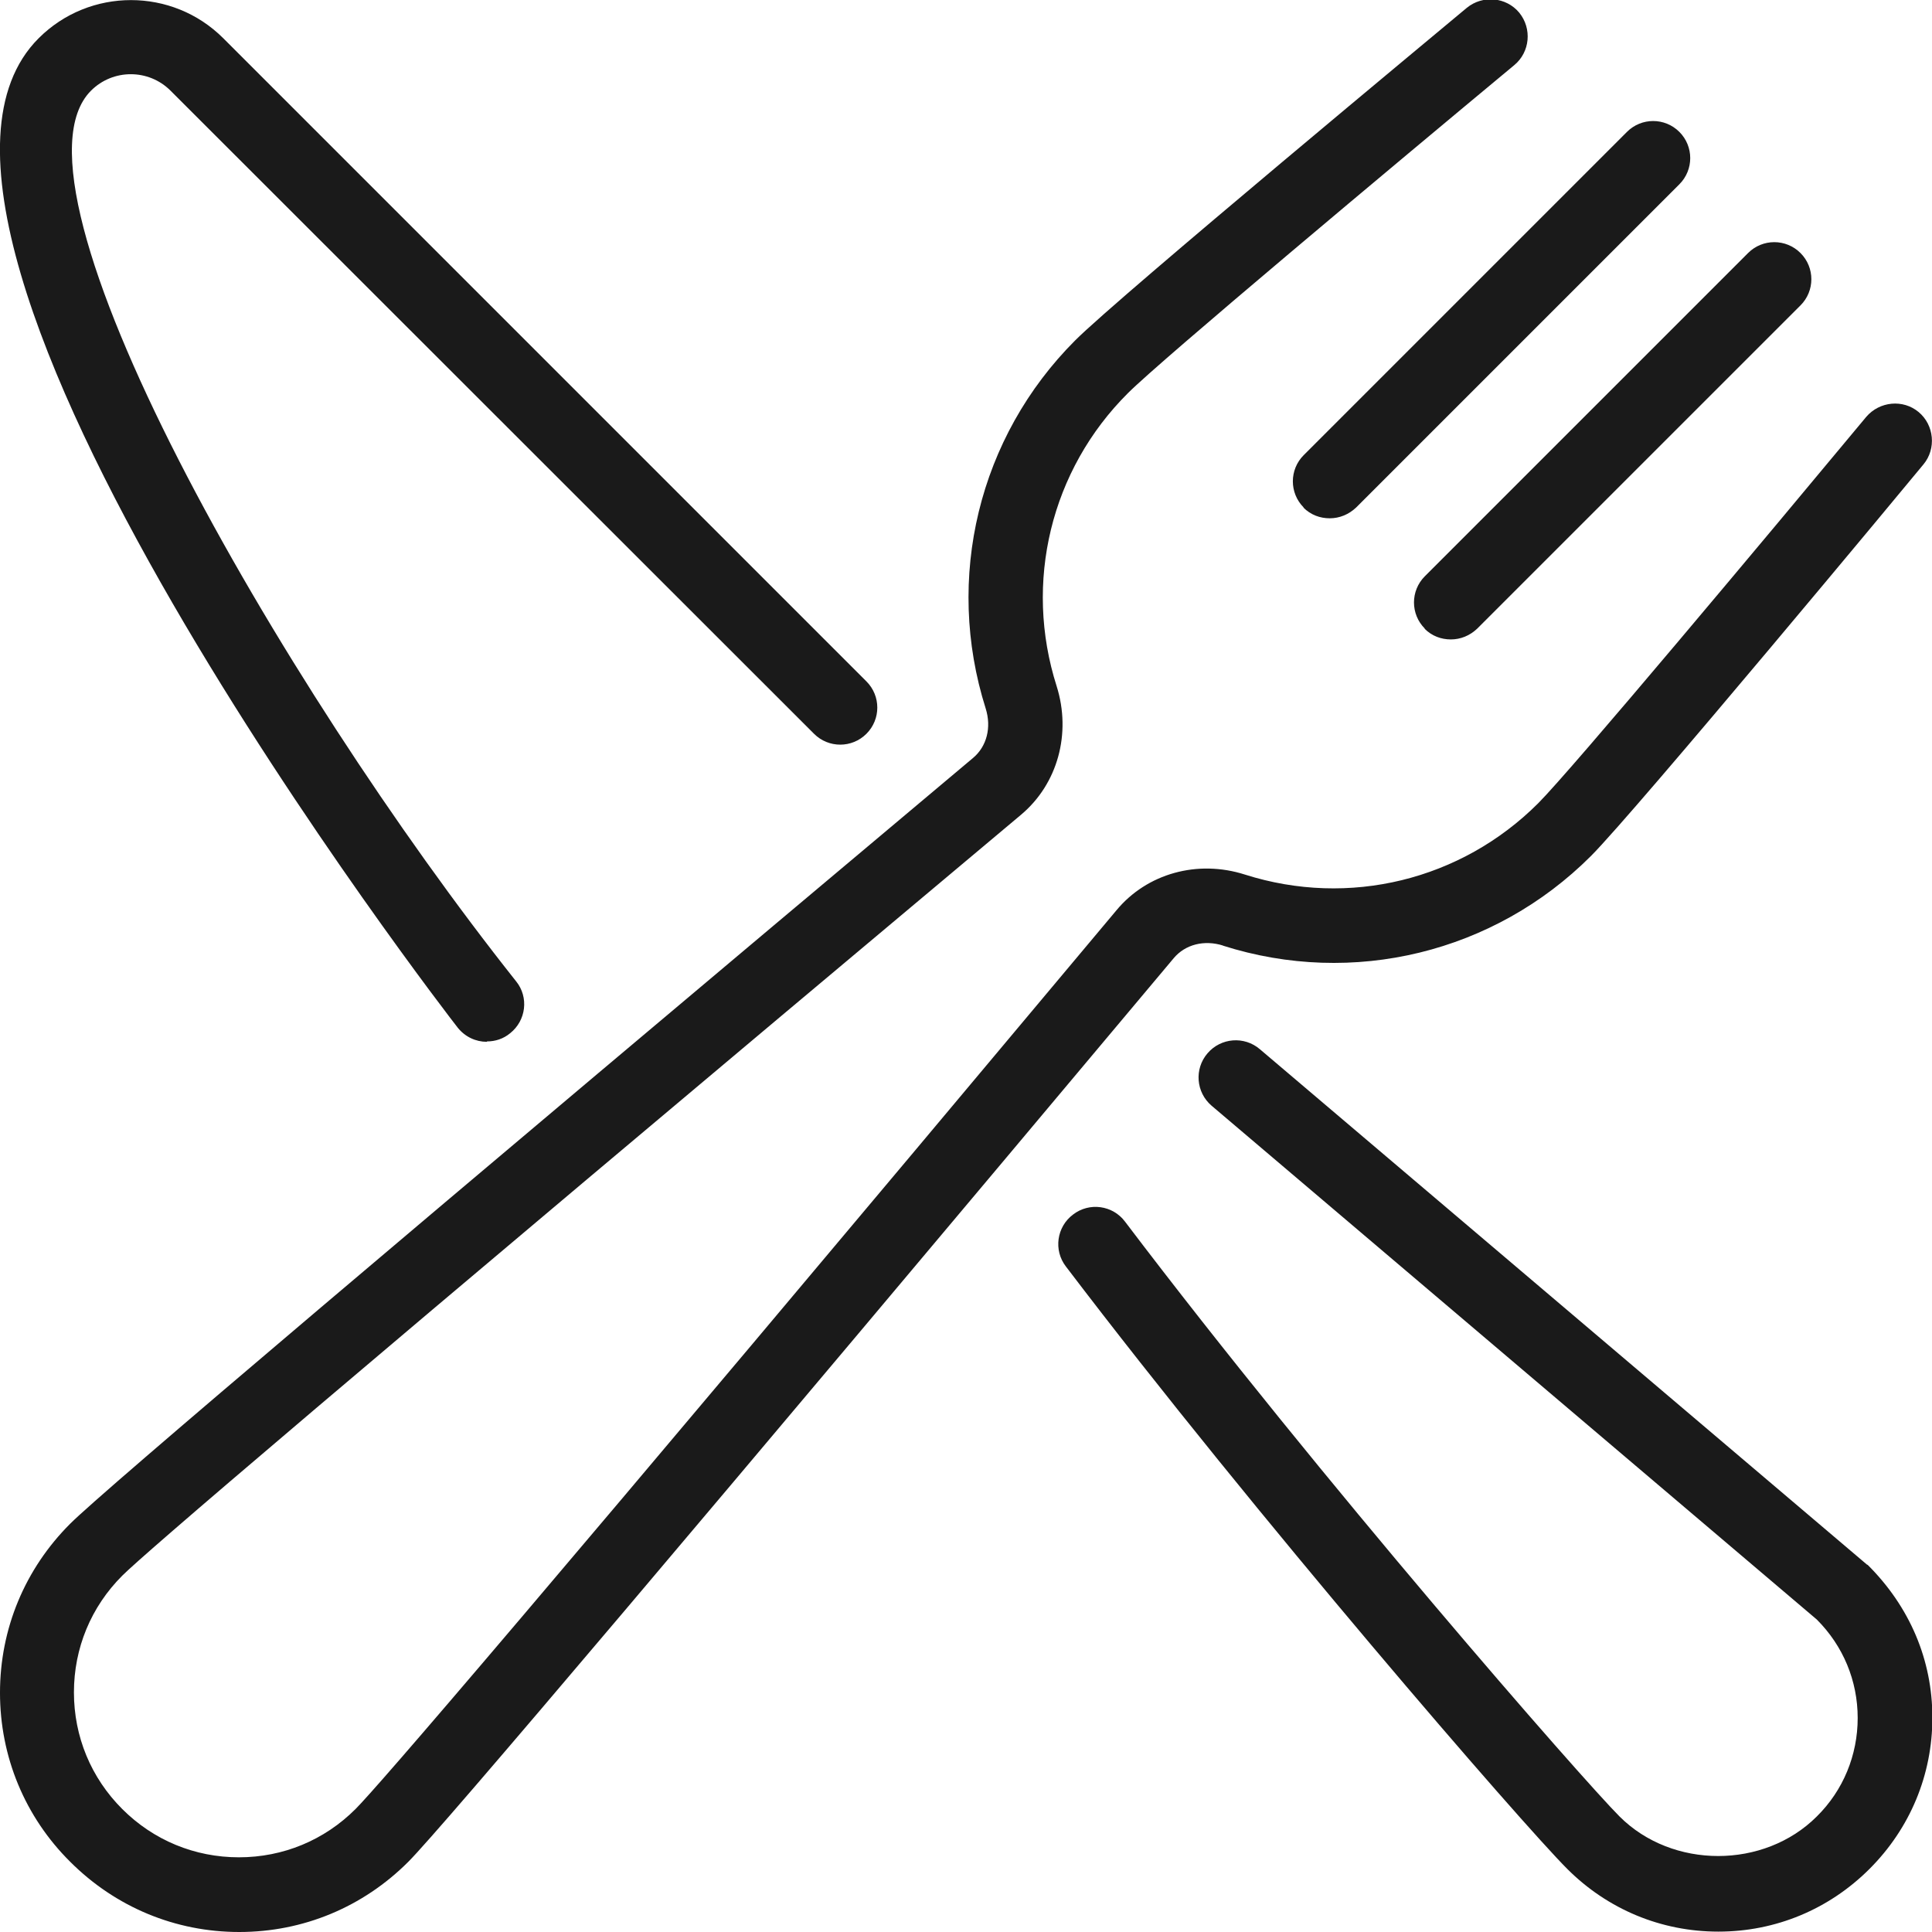 <svg width="56" height="56" viewBox="0 0 56 56" fill="none" xmlns="http://www.w3.org/2000/svg">
<g clip-path="url(#clip0_80_139)">
<path d="M41.289 18.221C41.505 18.437 41.774 18.534 42.054 18.534C42.334 18.534 42.603 18.426 42.818 18.221L52.188 8.852C52.608 8.432 52.608 7.754 52.188 7.334C51.768 6.914 51.089 6.914 50.669 7.334L41.3 16.703C40.88 17.123 40.88 17.802 41.3 18.221H41.289ZM37.778 14.711C37.994 14.926 38.263 15.023 38.543 15.023C38.823 15.023 39.092 14.915 39.308 14.711L48.677 5.342C49.097 4.922 49.097 4.243 48.677 3.823C48.257 3.403 47.578 3.403 47.158 3.823L37.789 13.192C37.369 13.612 37.369 14.291 37.789 14.711H37.778ZM35.441 27.408C39.221 28.614 43.314 27.612 46.114 24.812C47.395 23.531 55.418 13.871 55.752 13.461C56.129 13.009 56.065 12.32 55.612 11.943C55.16 11.566 54.481 11.631 54.094 12.083C51.229 15.529 45.554 22.314 44.585 23.283C42.355 25.512 39.103 26.309 36.088 25.351C34.709 24.909 33.245 25.319 32.361 26.385C15.271 46.792 10.931 51.811 10.306 52.435C9.401 53.34 8.206 53.835 6.925 53.835C5.643 53.835 4.448 53.34 3.543 52.435C2.638 51.531 2.143 50.335 2.143 49.054C2.143 47.772 2.638 46.577 3.543 45.672C4.168 45.048 9.197 40.718 29.594 23.617C30.66 22.723 31.058 21.259 30.628 19.891C29.669 16.886 30.455 13.623 32.695 11.394C33.665 10.425 40.449 4.749 43.895 1.885C44.348 1.508 44.412 0.829 44.035 0.366C43.658 -0.086 42.98 -0.151 42.517 0.226C42.108 0.571 32.448 8.583 31.166 9.865C28.366 12.665 27.375 16.757 28.571 20.537C28.743 21.086 28.603 21.635 28.205 21.969C11.792 35.754 2.983 43.217 2.035 44.165C0.721 45.478 -6.4823e-05 47.212 -6.4823e-05 49.065C-6.4823e-05 50.917 0.721 52.661 2.035 53.965C3.349 55.279 5.083 56 6.935 56C8.788 56 10.521 55.279 11.835 53.965C12.783 53.017 20.246 44.197 34.02 27.774C34.354 27.375 34.903 27.235 35.452 27.408H35.441ZM14.118 30.186C14.355 30.186 14.592 30.111 14.786 29.949C15.249 29.583 15.335 28.905 14.958 28.442C8.077 19.772 -0.14 5.406 2.638 2.628C3.274 1.992 4.308 1.992 4.943 2.628L23.595 21.269C24.015 21.689 24.694 21.689 25.114 21.269C25.534 20.849 25.534 20.171 25.114 19.751L6.472 1.109C4.997 -0.366 2.595 -0.366 1.12 1.109C-4.545 6.763 13.085 29.561 13.268 29.788C13.483 30.057 13.795 30.197 14.108 30.197L14.118 30.186ZM54.126 45.36L36.518 30.412C36.066 30.025 35.388 30.078 35 30.531C34.612 30.983 34.666 31.662 35.118 32.049L52.661 46.943C53.426 47.708 53.846 48.72 53.846 49.797C53.846 50.874 53.426 51.897 52.661 52.651C51.132 54.18 48.472 54.18 46.943 52.651C45.877 51.585 38.328 42.959 32.609 35.409C32.254 34.935 31.575 34.839 31.102 35.205C30.628 35.56 30.531 36.239 30.897 36.712C36.422 43.981 44.111 52.855 45.425 54.169C46.598 55.343 48.149 55.989 49.808 55.989C51.466 55.989 53.017 55.343 54.191 54.169C55.365 52.995 56.011 51.445 56.011 49.786C56.011 48.128 55.365 46.577 54.126 45.349V45.36Z" fill="#1A1A1A"/>
</g>
<defs>
<clipPath id="clip0_80_139">
<rect width="56" height="56" fill="white"/>
</clipPath>
</defs>
</svg>
